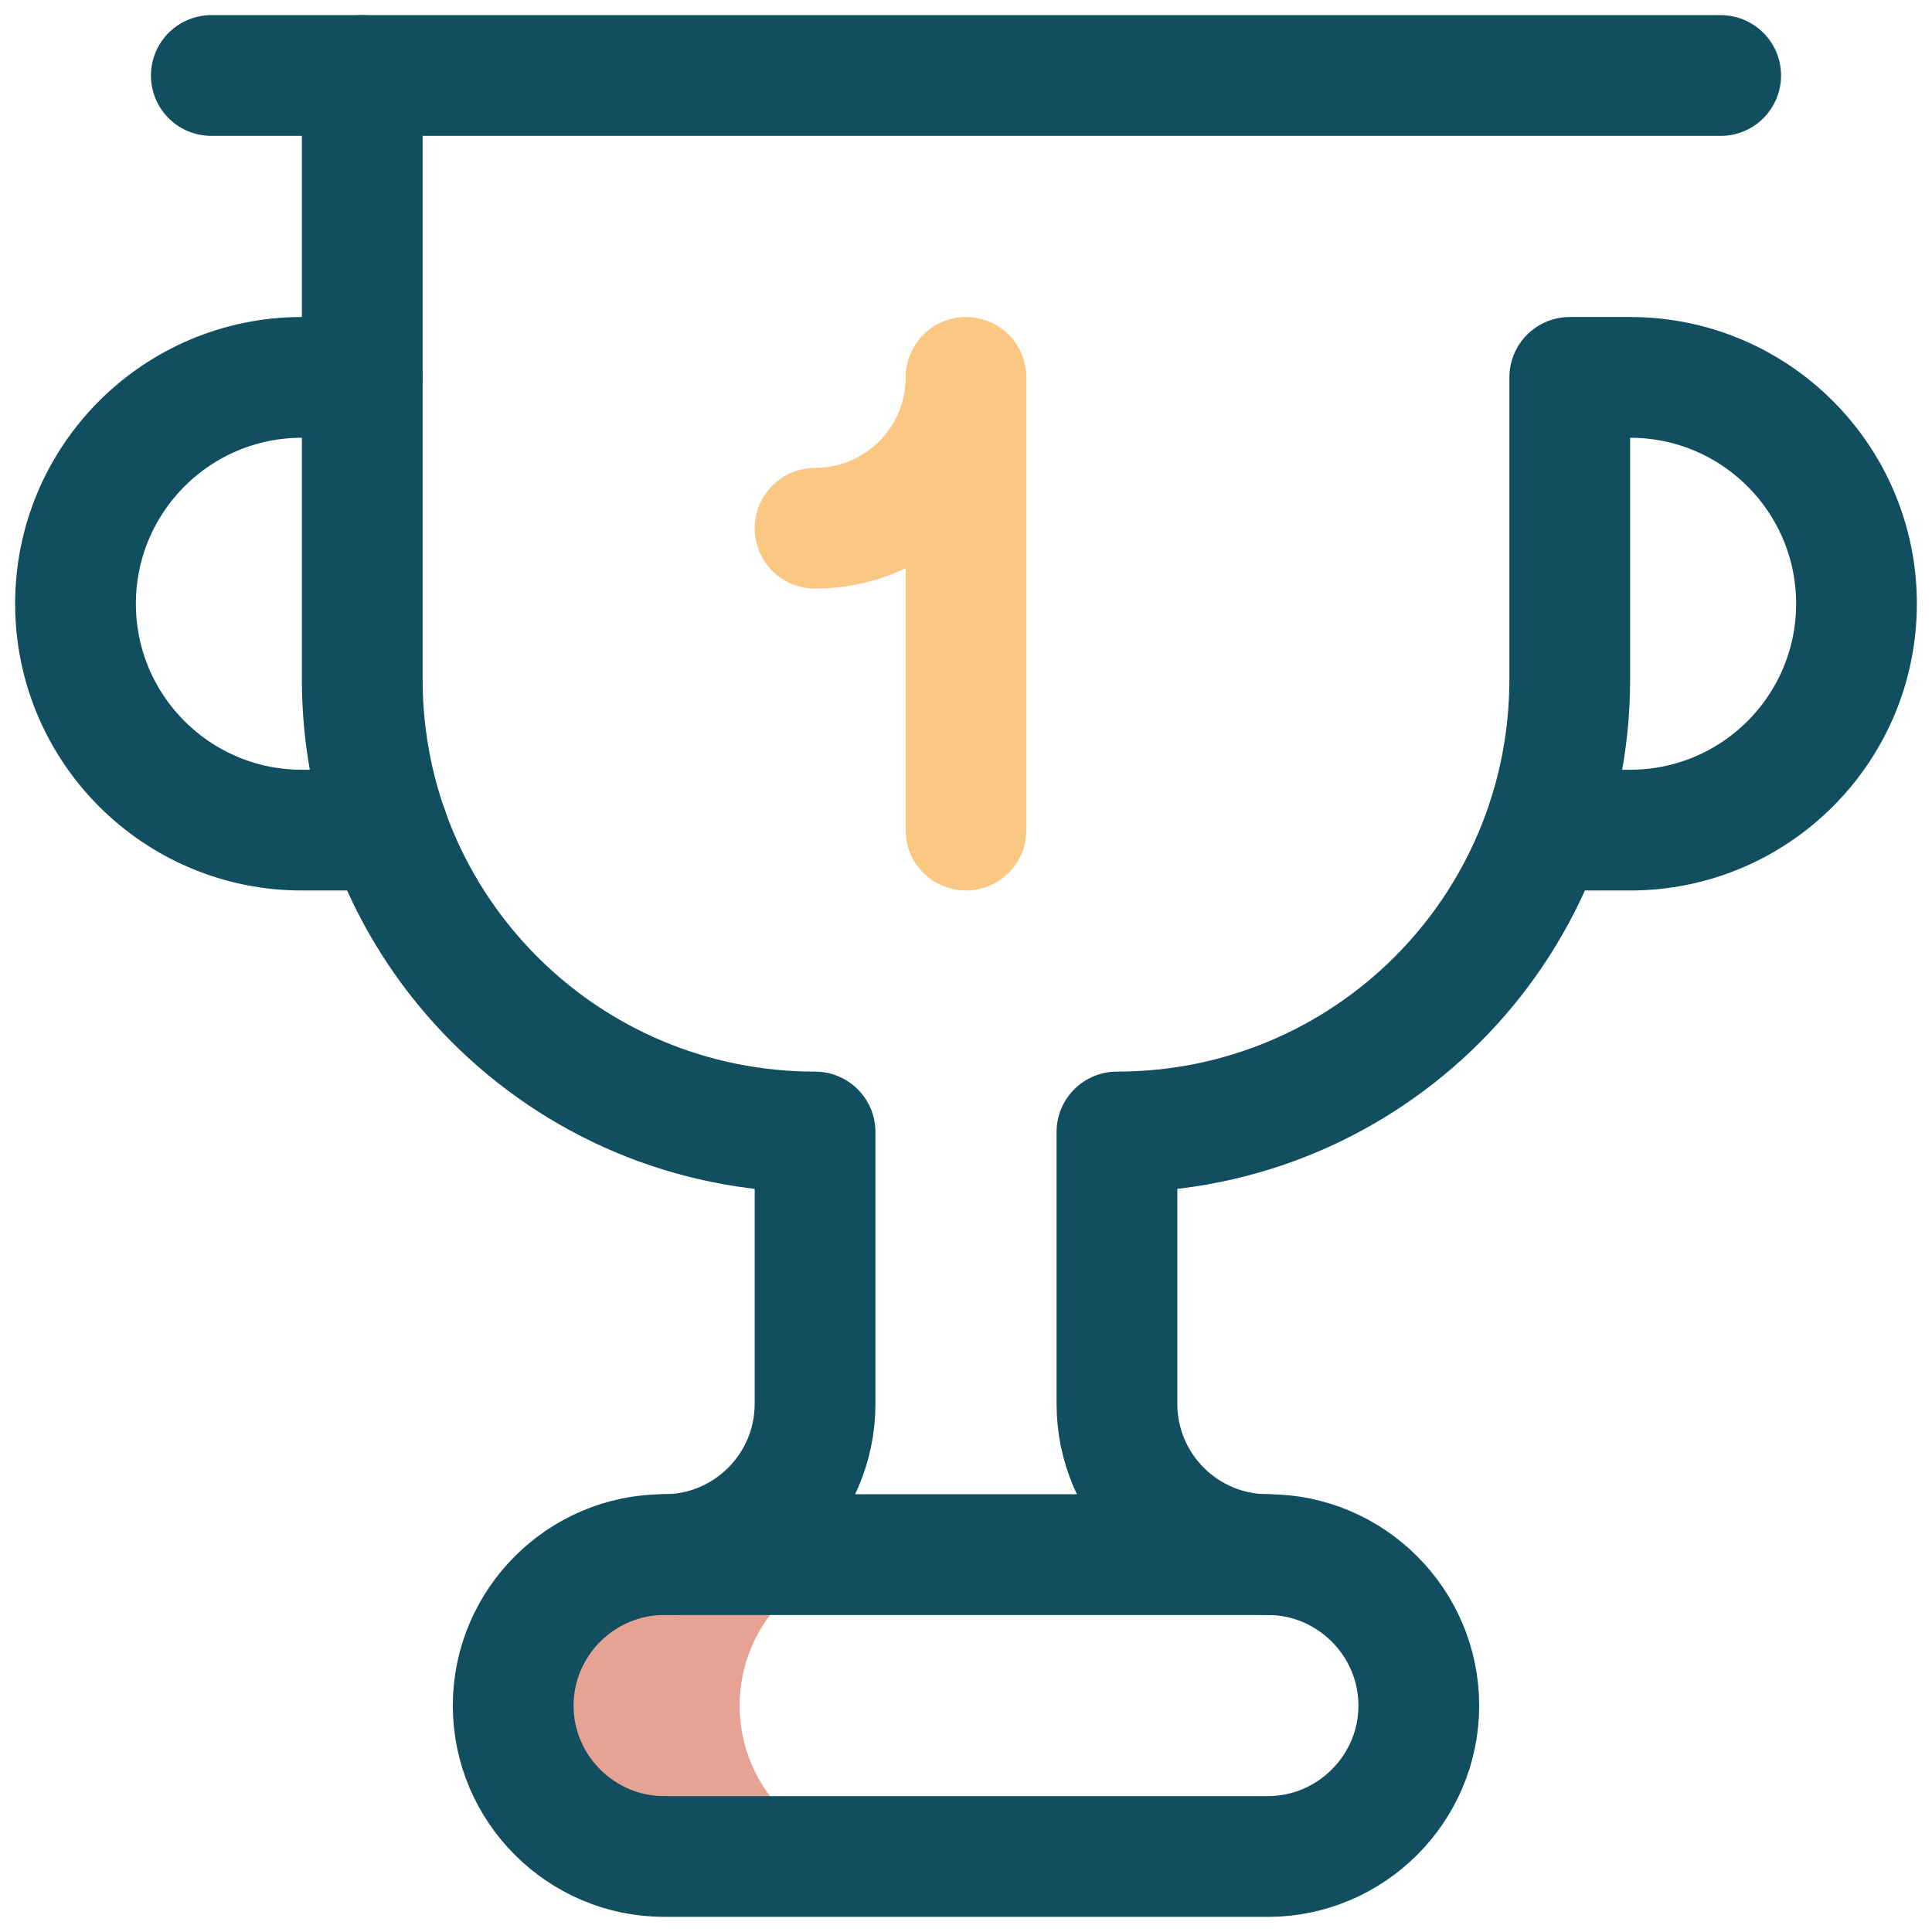 <?xml version="1.0" encoding="UTF-8"?> <svg xmlns="http://www.w3.org/2000/svg" width="24" height="24" viewBox="0 0 24 24" fill="none"><g id="trophy_8569531 1" clip-path="url(#clip0_1608_7951)"><g id="Group"><path id="Vector" d="M9.188 21.188C9.188 20.156 10.031 19.312 11.062 19.312H8.25C7.219 19.312 6.375 20.156 6.375 21.188C6.375 22.219 7.219 23.062 8.25 23.062H11.062C10.031 23.062 9.188 22.219 9.188 21.188Z" fill="#E6A293"></path><path id="Vector_2" d="M21.375 0.938H2.625" stroke="#114E60" stroke-width="1.5" stroke-miterlimit="10" stroke-linecap="round" stroke-linejoin="round"></path><path id="Vector_3" d="M4.5 4.688H3.75C2.197 4.688 0.938 5.947 0.938 7.5C0.938 9.053 2.197 10.312 3.75 10.312H4.819" stroke="#114E60" stroke-width="1.5" stroke-miterlimit="10" stroke-linecap="round" stroke-linejoin="round"></path><path id="Vector_4" d="M19.181 10.312H20.25C21.803 10.312 23.062 9.053 23.062 7.5C23.062 5.947 21.803 4.688 20.25 4.688H19.5V8.438C19.5 11.55 16.988 14.062 13.875 14.062V17.438C13.875 18.473 14.714 19.312 15.75 19.312C16.781 19.312 17.625 20.156 17.625 21.188C17.625 22.219 16.781 23.062 15.75 23.062H8.25C7.219 23.062 6.375 22.219 6.375 21.188C6.375 20.156 7.219 19.312 8.25 19.312C9.286 19.312 10.125 18.473 10.125 17.438V14.062C7.013 14.062 4.5 11.55 4.5 8.438V0.938" stroke="#114E60" stroke-width="1.5" stroke-miterlimit="10" stroke-linecap="round" stroke-linejoin="round"></path><path id="Vector_5" d="M10.125 6.562C11.161 6.562 12 5.723 12 4.688V10.312" stroke="#FBC884" stroke-width="1.5" stroke-miterlimit="10" stroke-linecap="round" stroke-linejoin="round"></path><path id="Vector_6" d="M8.25 19.312H15.75" stroke="#114E60" stroke-width="1.5" stroke-miterlimit="10" stroke-linecap="round" stroke-linejoin="round"></path></g></g><defs><clipPath id="clip0_1608_7951"><rect width="24" height="24" fill="white"></rect></clipPath></defs></svg> 